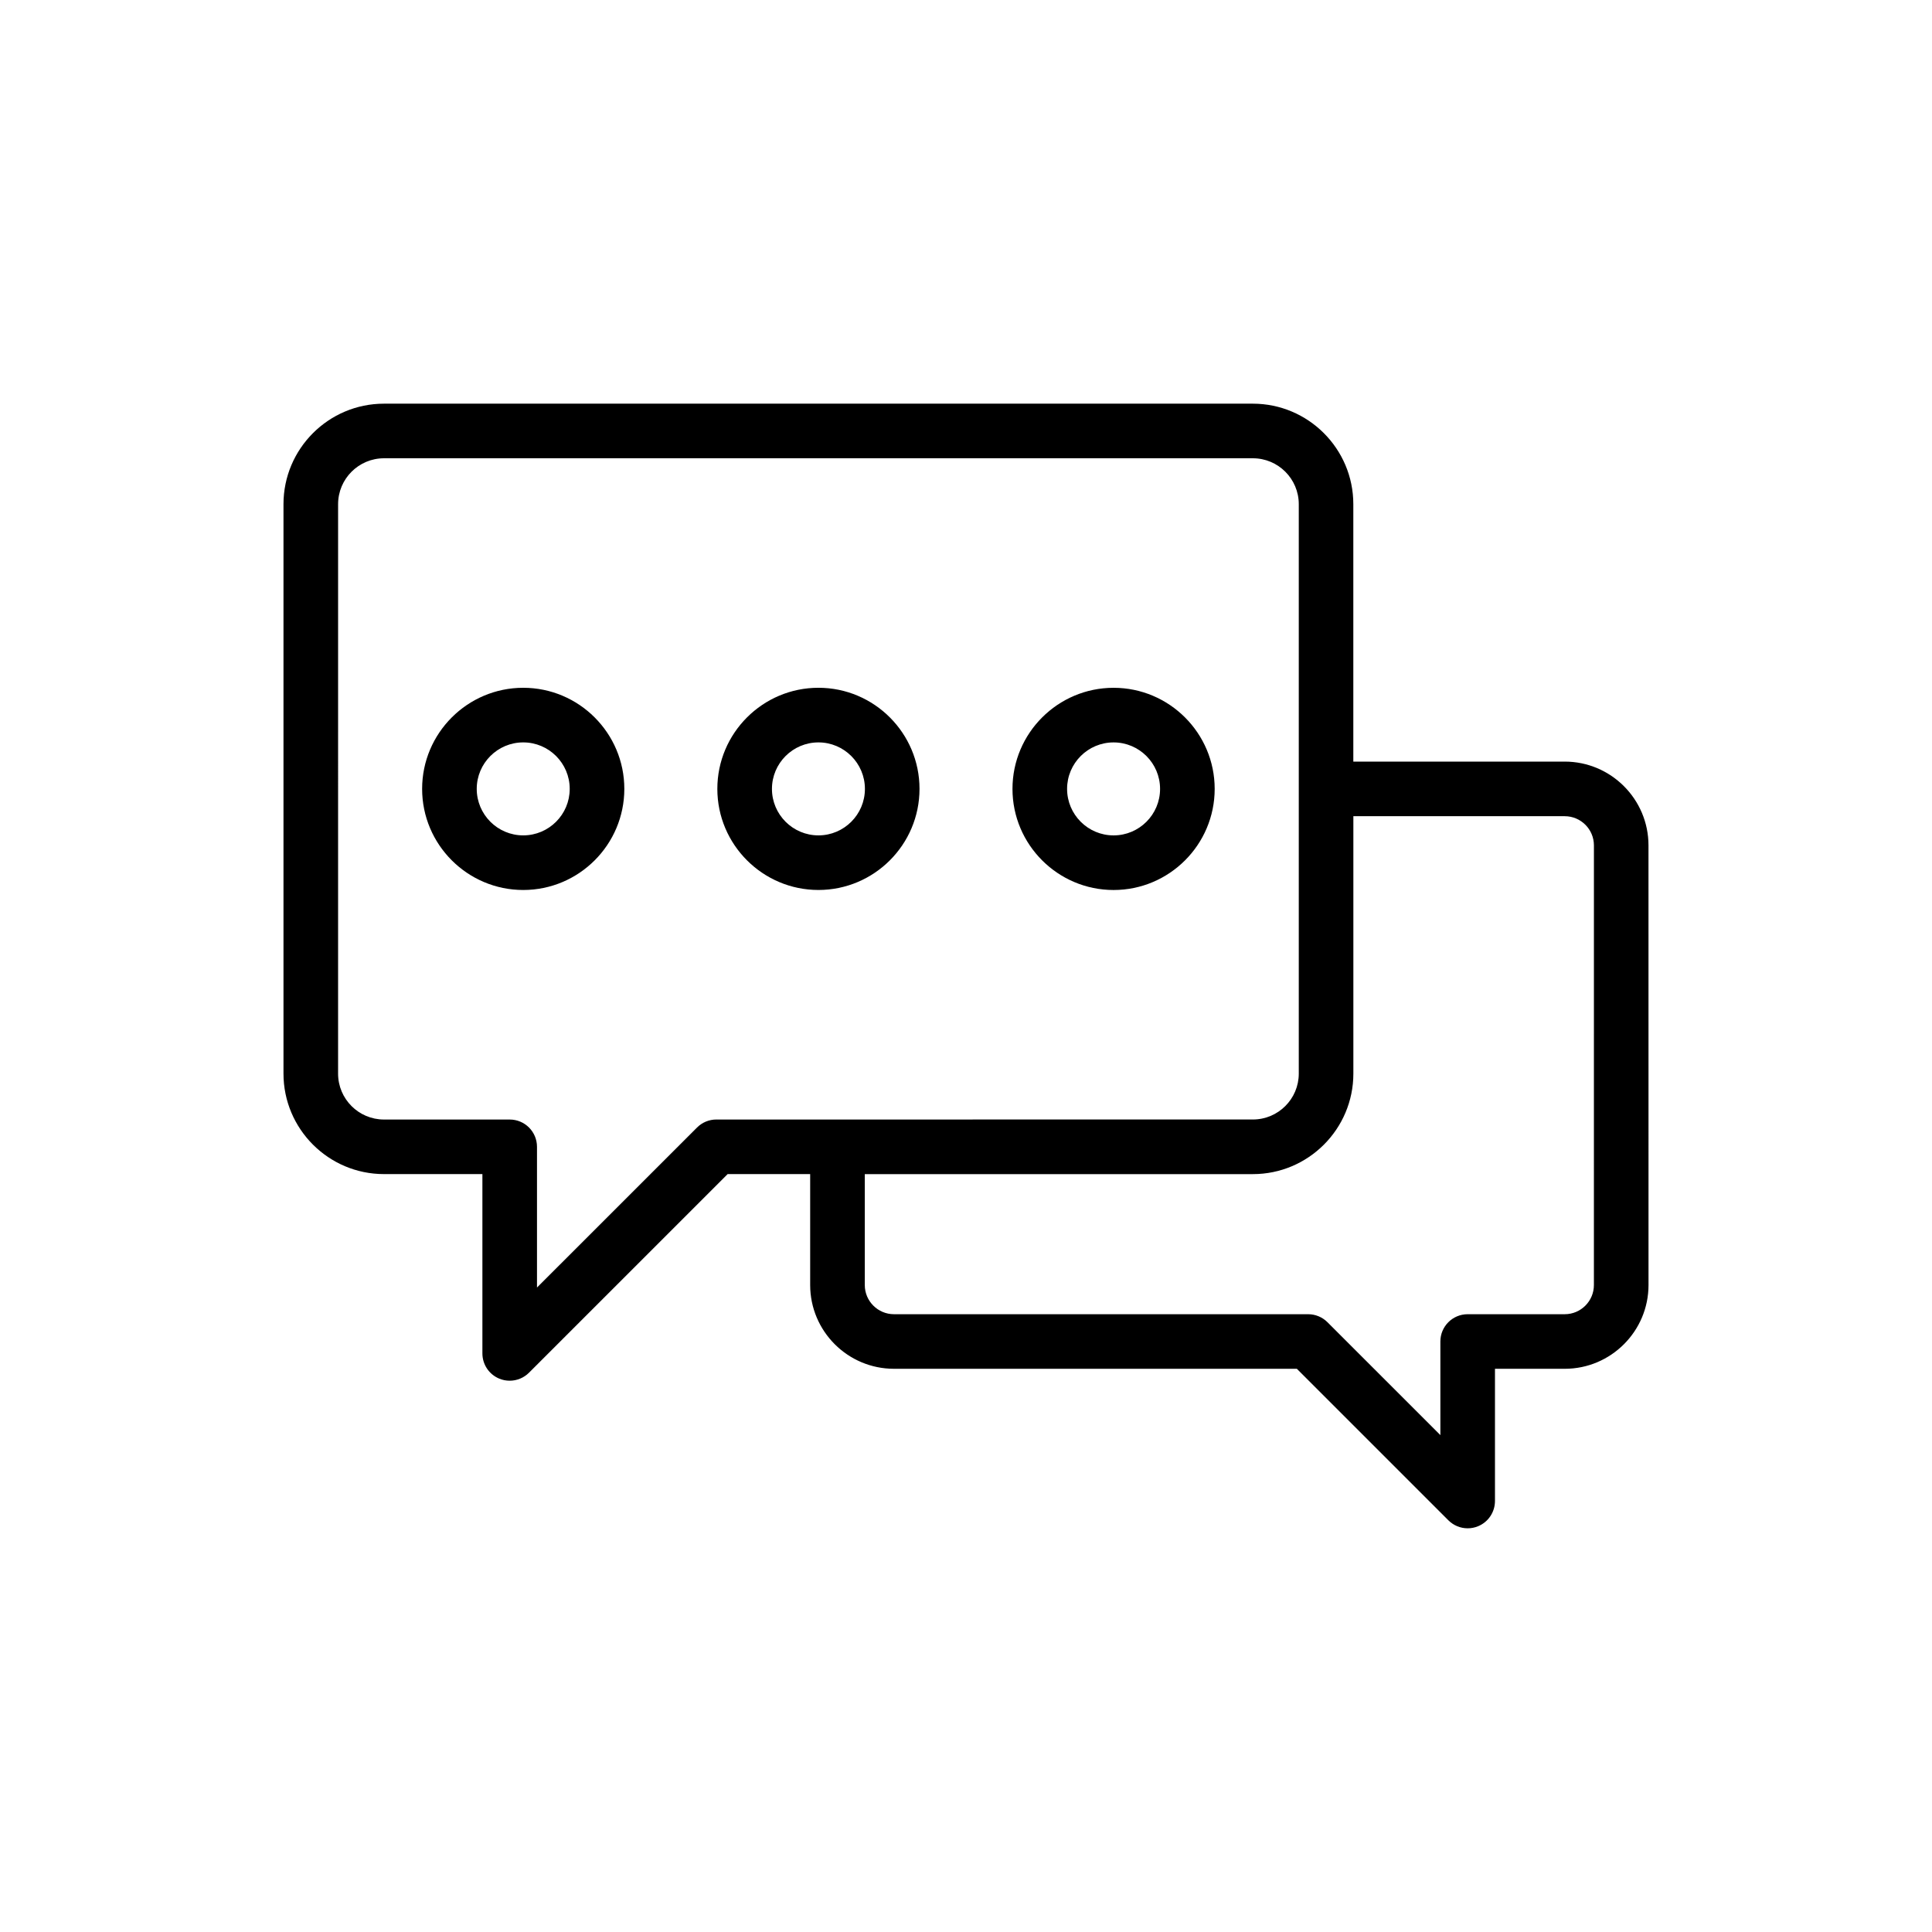 <?xml version="1.0" encoding="UTF-8"?>
<!-- Uploaded to: SVG Repo, www.svgrepo.com, Generator: SVG Repo Mixer Tools -->
<svg fill="#000000" width="800px" height="800px" version="1.1" viewBox="144 144 512 512" xmlns="http://www.w3.org/2000/svg">
 <g>
  <path d="m282.66 326.27c-14.773 0-26.793 12.02-26.793 26.793 0 14.773 12.02 26.793 26.793 26.793 14.773 0 26.793-12.02 26.793-26.793 0-14.777-12.02-26.793-26.793-26.793zm0 39.113c-6.797 0-12.32-5.523-12.32-12.32s5.523-12.32 12.32-12.32c6.797 0 12.32 5.523 12.32 12.32 0.004 6.793-5.523 12.32-12.32 12.32z"/>
  <path d="m387.68 353.06c0-14.773-12.02-26.793-26.785-26.793-14.773 0-26.793 12.02-26.793 26.793s12.02 26.793 26.793 26.793c14.77 0 26.785-12.02 26.785-26.793zm-26.785 12.324c-6.797 0-12.32-5.523-12.32-12.32s5.523-12.32 12.32-12.32c6.789 0 12.316 5.523 12.316 12.32 0 6.793-5.523 12.32-12.316 12.32z"/>
  <path d="m439.11 379.86c14.773 0 26.793-12.02 26.793-26.793s-12.02-26.793-26.793-26.793c-14.773 0-26.793 12.02-26.793 26.793s12.02 26.793 26.793 26.793zm0-39.113c6.797 0 12.32 5.523 12.32 12.32s-5.523 12.32-12.32 12.32-12.32-5.523-12.32-12.32c-0.004-6.797 5.523-12.32 12.32-12.32z"/>
  <path d="m558.66 345.83h-56.016v-68.223c0-14.68-11.949-26.629-26.629-26.629h-230.26c-14.68 0-26.629 11.949-26.629 26.629v150.91c0 14.68 11.949 26.629 26.629 26.629h26.086v47.52c0 2.926 1.758 5.566 4.465 6.684 0.898 0.375 1.836 0.551 2.769 0.551 1.879 0 3.731-0.734 5.117-2.121l52.645-52.637h21.867v29.391c0 12.246 9.961 22.207 22.207 22.207h106.77l40.152 40.152c1.387 1.387 3.234 2.121 5.117 2.121 0.934 0 1.871-0.176 2.769-0.551 2.707-1.117 4.465-3.758 4.465-6.684v-35.035h18.484c12.246 0 22.207-9.961 22.207-22.207l-0.008-116.5c0-12.246-9.965-22.207-22.207-22.207zm-224.82 94.852c-1.922 0-3.758 0.762-5.117 2.121l-42.414 42.406v-37.289c0-4-3.234-7.234-7.234-7.234h-33.32c-6.703 0-12.16-5.453-12.16-12.16l0.004-150.92c0-6.703 5.453-12.16 12.16-12.16h230.27c6.703 0 12.16 5.453 12.16 12.16v150.91c0 6.703-5.453 12.16-12.16 12.16zm232.56 43.863c0 4.266-3.469 7.734-7.734 7.734h-25.719c-4 0-7.234 3.234-7.234 7.234v24.805l-29.922-29.918c-1.355-1.355-3.195-2.121-5.117-2.121h-109.76c-4.269 0-7.738-3.469-7.738-7.734v-29.391h102.85c14.68 0 26.629-11.949 26.629-26.629v-68.223h56.016c4.266 0 7.734 3.469 7.734 7.734z"/>
 </g>
</svg>